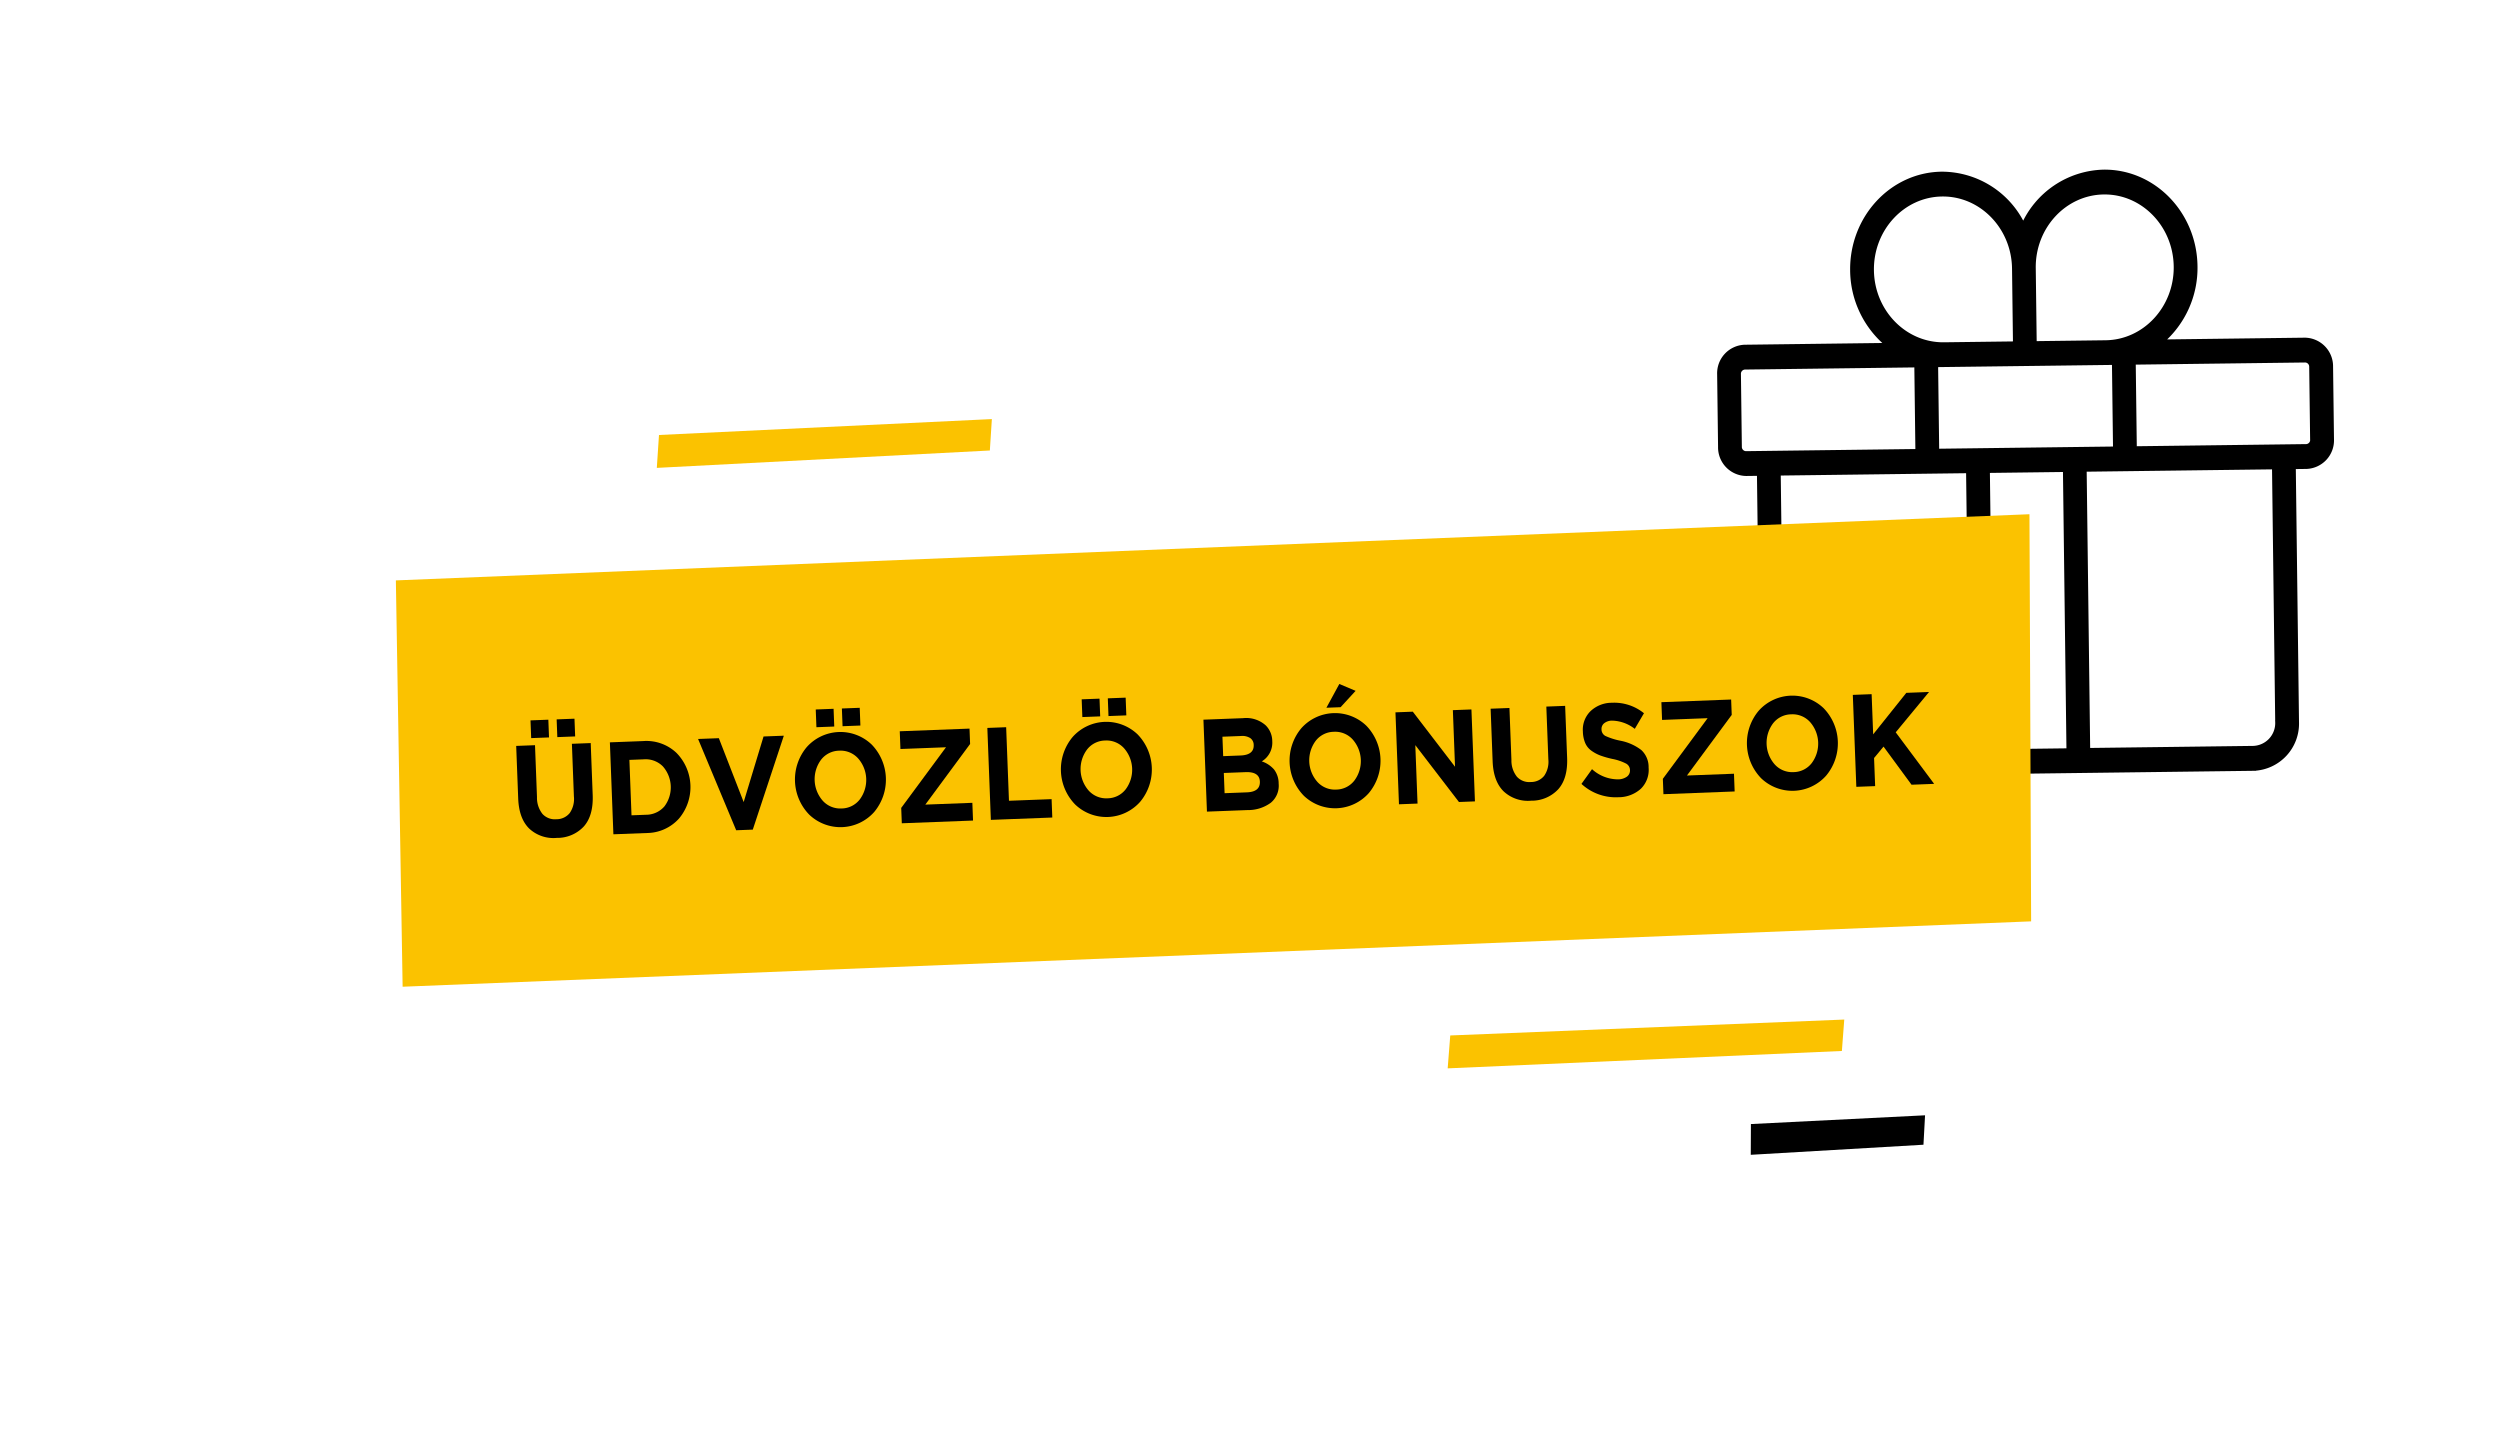 <svg xmlns="http://www.w3.org/2000/svg" width="535.149" height="310.468" viewBox="0 0 535.149 310.468"><defs><style>.a{fill:#fff;}.b{stroke:#000;stroke-miterlimit:10;}.c{fill:#fbc200;}.d{fill:none;}</style></defs><rect class="a" width="535.149" height="310.468"/><path class="b" d="M493.392,72.782l-30.799.388a20.787,20.787,0,0,0,7.303-16.199c-.142-11.258-8.948-20.291-19.615-20.157a19.299,19.299,0,0,0-17.177,11.559,19.298,19.298,0,0,0-17.462-11.123c-10.683.135-19.243,9.403-19.101,20.645a20.813,20.813,0,0,0,7.709,16.01l-30.799.388a5.616,5.616,0,0,0-5.38,5.814l.197,15.604a5.616,5.616,0,0,0,5.524,5.677l2.797-.035.688,54.641a9.603,9.603,0,0,0,9.447,9.708l35.445-.446,24.81-.312,35.445-.446a9.603,9.603,0,0,0,9.2-9.943l-.688-54.641,2.797-.035a5.616,5.616,0,0,0,5.38-5.814l-.197-15.604A5.627,5.627,0,0,0,493.392,72.782ZM452.581,77.61l.233,18.469-6.7.084-24.81.312-6.7.084L414.37,78.091l1.802-.023,15.281-.192,4.093-.051,15.265-.192Zm-2.245-36.482c8.423-.106,15.356,7.035,15.468,15.912s-6.656,16.19-15.063,16.296l-15.265.192-.203-16.104C435.145,48.548,441.912,41.234,450.335,41.128ZM400.633,57.86c-.112-8.877,6.656-16.19,15.078-16.297s15.372,7.035,15.484,15.912l.203,16.104-15.281.193C407.678,73.862,400.745,66.737,400.633,57.86ZM373.737,97.075A1.408,1.408,0,0,1,372.36,95.66l-.197-15.604a1.408,1.408,0,0,1,1.341-1.449l36.773-.463.233,18.469-33.976.428Zm12.932,64.314a5.384,5.384,0,0,1-5.3-5.447l-.688-54.641,29.883-.376,10.793-.136.757,60.153Zm39.538-.498-.757-60.153,16.64-.209.757,60.153Zm61.324-6.302a5.384,5.384,0,0,1-5.161,5.578l-35.445.446-.757-60.136,10.793-.136,29.883-.376ZM495.02,94.115a1.408,1.408,0,0,1-1.341,1.449l-2.797.035-33.976.428-.233-18.469,36.757-.463a1.397,1.397,0,0,1,1.377,1.415l.197,15.604Z"/><path class="c" d="M434.783,197.225,86.186,211.218q-.724-43.489-1.447-86.979l349.687-14.163Q434.605,153.651,434.783,197.225Z"/><path class="c" d="M394.272,224.97l-84.383,3.723q.277-3.521.553-7.043l84.341-3.404Q394.528,221.608,394.272,224.97Z"/><path class="c" d="M211.887,96.432l-71.291,3.723q.234-3.521.467-7.042l71.255-3.404Q212.102,93.07,211.887,96.432Z"/><path d="M411.735,245.039q-18.483,1.079-36.967,2.158l.031-6.584q18.638-.936,37.277-1.872Q411.905,241.89,411.735,245.039Z"/><path class="d" d="M423.872,182.415l-328.39,11.945q-.979-24.966-1.958-49.931l329.417-12.055Q423.407,157.395,423.872,182.415Z"/><path d="M119.181,179.36a7.6,7.6,0,0,1-5.916-2.013q-2.177-2.155-2.34-6.429l-.43-11.247,4.027-.154.425,11.134a5.548,5.548,0,0,0,1.171,3.574,3.571,3.571,0,0,0,2.964,1.14,3.627,3.627,0,0,0,2.869-1.32,5.276,5.276,0,0,0,.899-3.554l-.43-11.275,4.027-.154.424,11.106q.167,4.386-1.877,6.717A7.738,7.738,0,0,1,119.181,179.36ZM113.704,158l-.145-3.796,3.818-.146.145,3.796Zm5.596-.214-.145-3.796,3.818-.146.145,3.796Z"/><path d="M131.302,178.588l-.751-19.682,7.139-.273a9.351,9.351,0,0,1,7.115,2.53,10.452,10.452,0,0,1,.524,14.073,9.338,9.338,0,0,1-6.888,3.079Zm3.878-4.062,3.112-.119a5.19,5.19,0,0,0,3.938-1.797,6.784,6.784,0,0,0-.34-8.562,5.179,5.179,0,0,0-4.051-1.506l-3.112.119Z"/><path d="M157.587,177.725l-8.157-19.54,4.445-.17,5.315,13.679,4.255-14.044,4.341-.166-6.644,20.105Z"/><path d="M187.121,173.823a9.66,9.66,0,0,1-13.91.545,10.793,10.793,0,0,1-.525-14.439,9.66,9.66,0,0,1,13.91-.545,10.793,10.793,0,0,1,.525,14.439Zm-10.999-2.41a5.05,5.05,0,0,0,4.044,1.647,4.987,4.987,0,0,0,3.88-1.936,6.987,6.987,0,0,0-.362-8.786,5.05,5.05,0,0,0-4.044-1.648,4.989,4.989,0,0,0-3.88,1.937,6.987,6.987,0,0,0,.362,8.786Zm-1.36-15.745-.145-3.796,3.818-.146.145,3.796Zm5.596-.214-.145-3.796,3.818-.146.145,3.796Z"/><path d="M193.04,176.23l-.126-3.29L202.5,159.959l-9.753.372-.145-3.796,14.931-.57.126,3.289-9.586,12.981,10.068-.384.145,3.796Z"/><path d="M212.102,175.502,211.35,155.82l4.027-.154.601,15.745,9.126-.348.15,3.937Z"/><path d="M244.046,171.649a9.66,9.66,0,0,1-13.91.546,10.793,10.793,0,0,1-.525-14.439,9.66,9.66,0,0,1,13.91-.545,10.793,10.793,0,0,1,.525,14.439Zm-10.999-2.41a5.05,5.05,0,0,0,4.044,1.647,4.987,4.987,0,0,0,3.88-1.936,6.987,6.987,0,0,0-.362-8.786,5.05,5.05,0,0,0-4.044-1.648,4.989,4.989,0,0,0-3.88,1.937,6.987,6.987,0,0,0,.362,8.786Zm-1.36-15.745-.145-3.796,3.818-.146.145,3.796Zm5.596-.214-.145-3.796,3.818-.146.145,3.796Z"/><path d="M258.357,173.736l-.752-19.682,8.499-.325a6.225,6.225,0,0,1,4.851,1.56,4.804,4.804,0,0,1,1.385,3.354,4.685,4.685,0,0,1-2.243,4.338,6.003,6.003,0,0,1,2.633,1.744,4.933,4.933,0,0,1,.979,3.018,4.723,4.723,0,0,1-1.677,4.09,8.18,8.18,0,0,1-4.968,1.57Zm3.475-11.874,3.712-.142q2.904-.111,2.821-2.248a1.78,1.78,0,0,0-.737-1.478,3.182,3.182,0,0,0-1.981-.446l-3.974.152Zm.303,7.929,4.785-.183q2.85-.109,2.767-2.302-.082-2.136-3.063-2.023l-4.654.178Z"/><path d="M292.996,169.78a9.66,9.66,0,0,1-13.91.545,10.793,10.793,0,0,1-.525-14.439,9.66,9.66,0,0,1,13.91-.545,10.793,10.793,0,0,1,.525,14.439Zm-10.999-2.41a5.049,5.049,0,0,0,4.044,1.647,4.987,4.987,0,0,0,3.88-1.936,6.987,6.987,0,0,0-.362-8.786,5.05,5.05,0,0,0-4.044-1.648,4.988,4.988,0,0,0-3.88,1.936,6.987,6.987,0,0,0,.362,8.786ZM283.931,151.5l2.765-5.09,3.486,1.472-3.218,3.502Z"/><path d="M299.463,172.166l-.752-19.682,3.713-.142,9.04,11.791-.463-12.118,3.974-.152.752,19.682-3.425.131L302.96,159.502l.478,12.512Z"/><path d="M327.768,171.395a7.601,7.601,0,0,1-5.916-2.013q-2.177-2.155-2.34-6.429l-.429-11.247,4.027-.154.425,11.134a5.549,5.549,0,0,0,1.171,3.574,3.572,3.572,0,0,0,2.964,1.14,3.627,3.627,0,0,0,2.869-1.32,5.276,5.276,0,0,0,.899-3.554l-.431-11.275,4.027-.154.424,11.106q.167,4.386-1.877,6.717A7.738,7.738,0,0,1,327.768,171.395Z"/><path d="M346.412,170.655a10.821,10.821,0,0,1-7.887-2.853l2.263-3.156a8.25,8.25,0,0,0,5.557,2.182,3.271,3.271,0,0,0,1.916-.58,1.633,1.633,0,0,0,.652-1.433,1.604,1.604,0,0,0-.784-1.336,10.817,10.817,0,0,0-2.999-1.026,20.313,20.313,0,0,1-2.568-.733,8.305,8.305,0,0,1-1.885-1.012,3.939,3.939,0,0,1-1.346-1.652,6.708,6.708,0,0,1-.499-2.445,5.543,5.543,0,0,1,1.626-4.37,6.597,6.597,0,0,1,4.554-1.807,10.094,10.094,0,0,1,6.894,2.242l-1.967,3.342a8.179,8.179,0,0,0-4.833-1.758,2.718,2.718,0,0,0-1.72.559,1.563,1.563,0,0,0-.566,1.303,1.584,1.584,0,0,0,.813,1.405,14.184,14.184,0,0,0,3.234,1.031,10.678,10.678,0,0,1,4.476,1.997,4.949,4.949,0,0,1,1.557,3.742,5.656,5.656,0,0,1-1.672,4.555A7.132,7.132,0,0,1,346.412,170.655Z"/><path d="M356.076,170.004l-.126-3.29,9.585-12.981-9.753.372-.145-3.796,14.931-.57.126,3.289-9.586,12.981,10.067-.385.145,3.796Z"/><path d="M390.896,166.042a9.66,9.66,0,0,1-13.91.545,10.793,10.793,0,0,1-.525-14.439,9.66,9.66,0,0,1,13.91-.545,10.793,10.793,0,0,1,.525,14.439Zm-10.999-2.41a5.049,5.049,0,0,0,4.044,1.647,4.987,4.987,0,0,0,3.88-1.936,6.987,6.987,0,0,0-.362-8.786,5.05,5.05,0,0,0-4.044-1.648,4.989,4.989,0,0,0-3.88,1.937,6.987,6.987,0,0,0,.362,8.786Z"/><path d="M397.364,168.428l-.751-19.682,4.027-.154.329,8.604,7.097-8.887,4.864-.186-7.134,8.635,8.226,11.034-4.838.185-5.994-8.162-2.028,2.443.23,6.017Z"/></svg>